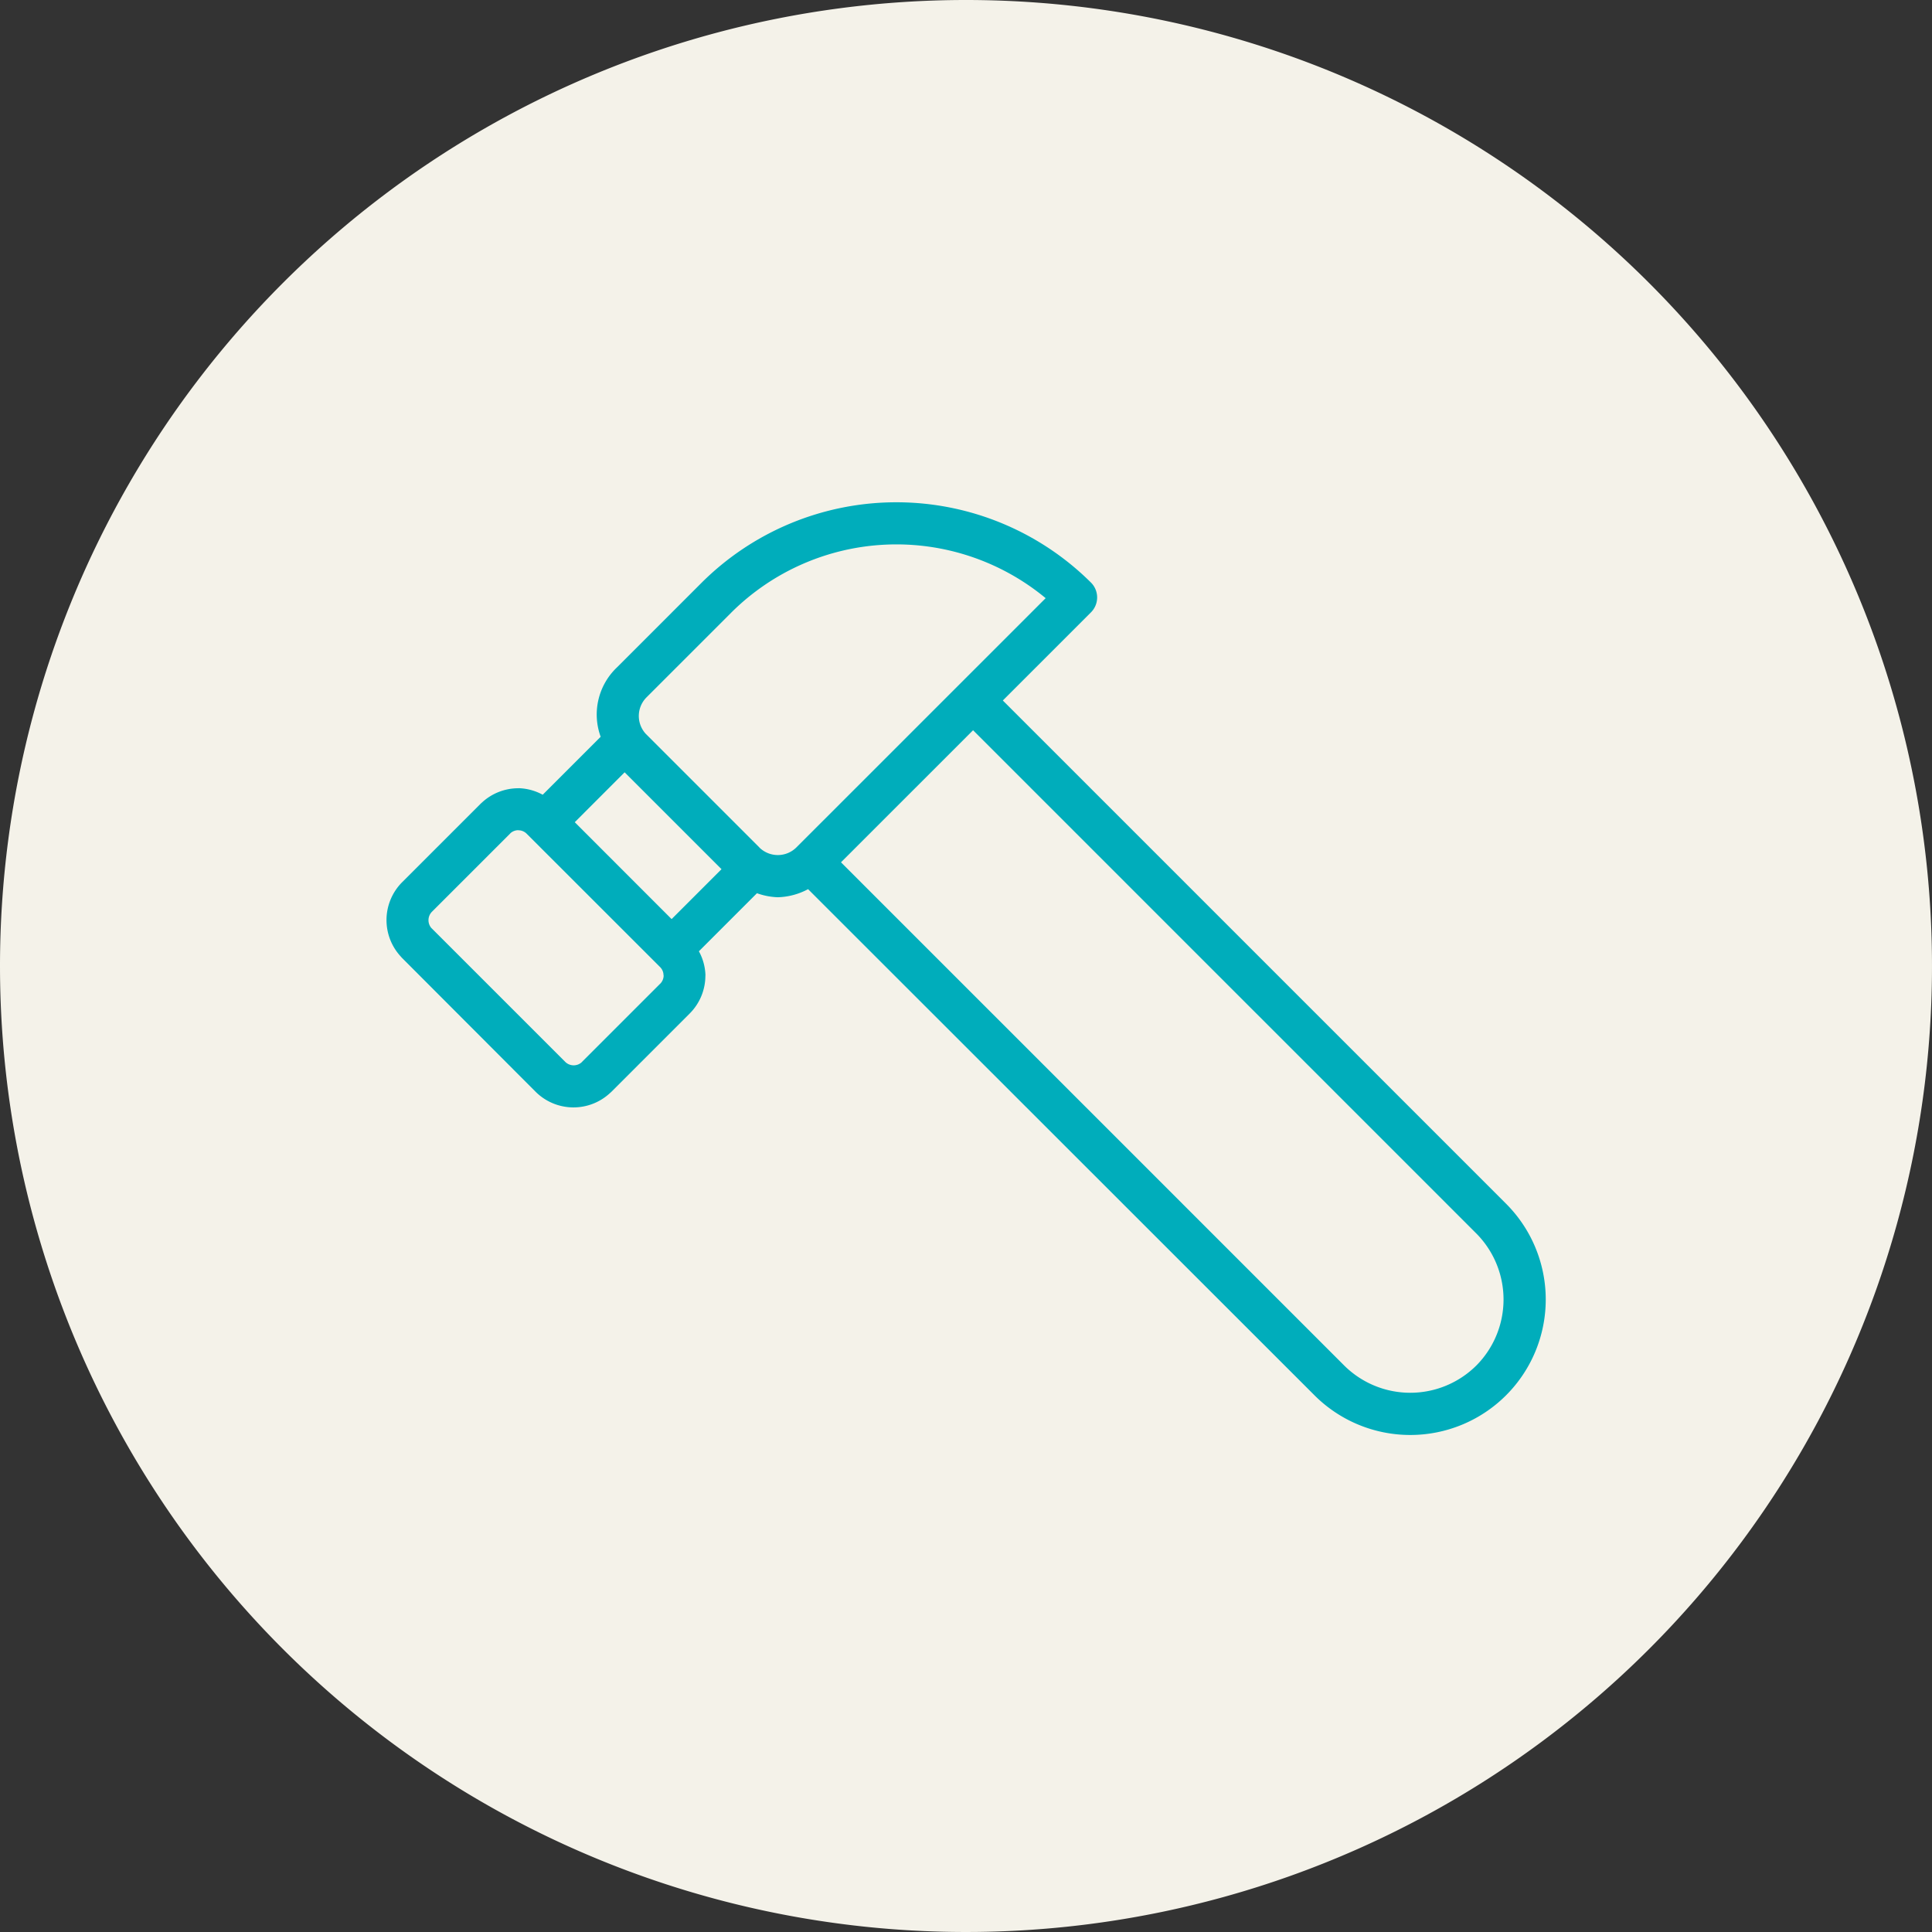 <svg xmlns="http://www.w3.org/2000/svg" width="200" height="200" viewBox="0 0 200 200"><rect x="0" y="0" width="200" height="200" fill="#333333" stroke="none"/><g transform="translate(-490 -1596)"><path d="M100,0A100,100,0,1,1,0,100,100,100,0,0,1,100,0Z" transform="translate(490 1596)" fill="#f4f2e9"/><g transform="translate(530 1648)"><g transform="translate(0 0)"><path d="M63.812,20.514l9.1-9.1a2.171,2.171,0,0,0,.663-1.565h0a2.17,2.17,0,0,0-.637-1.54,28.567,28.567,0,0,0-40.292,0l-8.807,8.807h0a6.722,6.722,0,0,0-1.658,7.155l-6,6a5.541,5.541,0,0,0-2.507-.678V29.6a5.542,5.542,0,0,0-3.79,1.484c-.049.043-.1.088-.147.135l-8.1,8.1h0l0,0,0,0a5.555,5.555,0,0,0-.133,7.717c.041.049.086.1.133.147h0L15.439,61.012h0l0,0,0,0a5.555,5.555,0,0,0,7.717.133,1.918,1.918,0,0,0,.147-.133h0l8.1-8.1,0,0,0,0a5.539,5.539,0,0,0,1.618-3.929h.008a5.525,5.525,0,0,0-.679-2.507l6.01-6.01a7.082,7.082,0,0,0,2.147.417,7.019,7.019,0,0,0,3.145-.837L96.074,92.441a14.024,14.024,0,0,0,19.833-19.833Zm-39.15,7.435L34.691,37.978l-5.166,5.166L19.5,33.114Zm3.679,21.884,0,0-8.1,8.1h0l-.06.063a1.244,1.244,0,0,1-1.655-.059l0,0h0L4.708,44.119h0l-.063-.062A1.246,1.246,0,0,1,4.7,42.4l0,0h0l8.1-8.1.063-.067a1.222,1.222,0,0,1,.793-.291v.008a1.208,1.208,0,0,1,.857.35L28.337,48.115a1.2,1.2,0,0,1,.35.857H28.7a1.219,1.219,0,0,1-.354.861m10.272-14.1-11.7-11.7h0l-.086-.086a2.732,2.732,0,0,1,.086-3.748h0l8.807-8.807a24.225,24.225,0,0,1,32.521-1.47l-9.05,9.05L42.439,35.726a2.726,2.726,0,0,1-3.826.011m74.213,53.624h0a9.7,9.7,0,0,1-13.672,0L47.059,37.266,60.732,23.594l52.095,52.095a9.7,9.7,0,0,1,0,13.672" transform="translate(0 0)" fill="#00adbb" fill-rule="evenodd"/></g></g></g></svg>